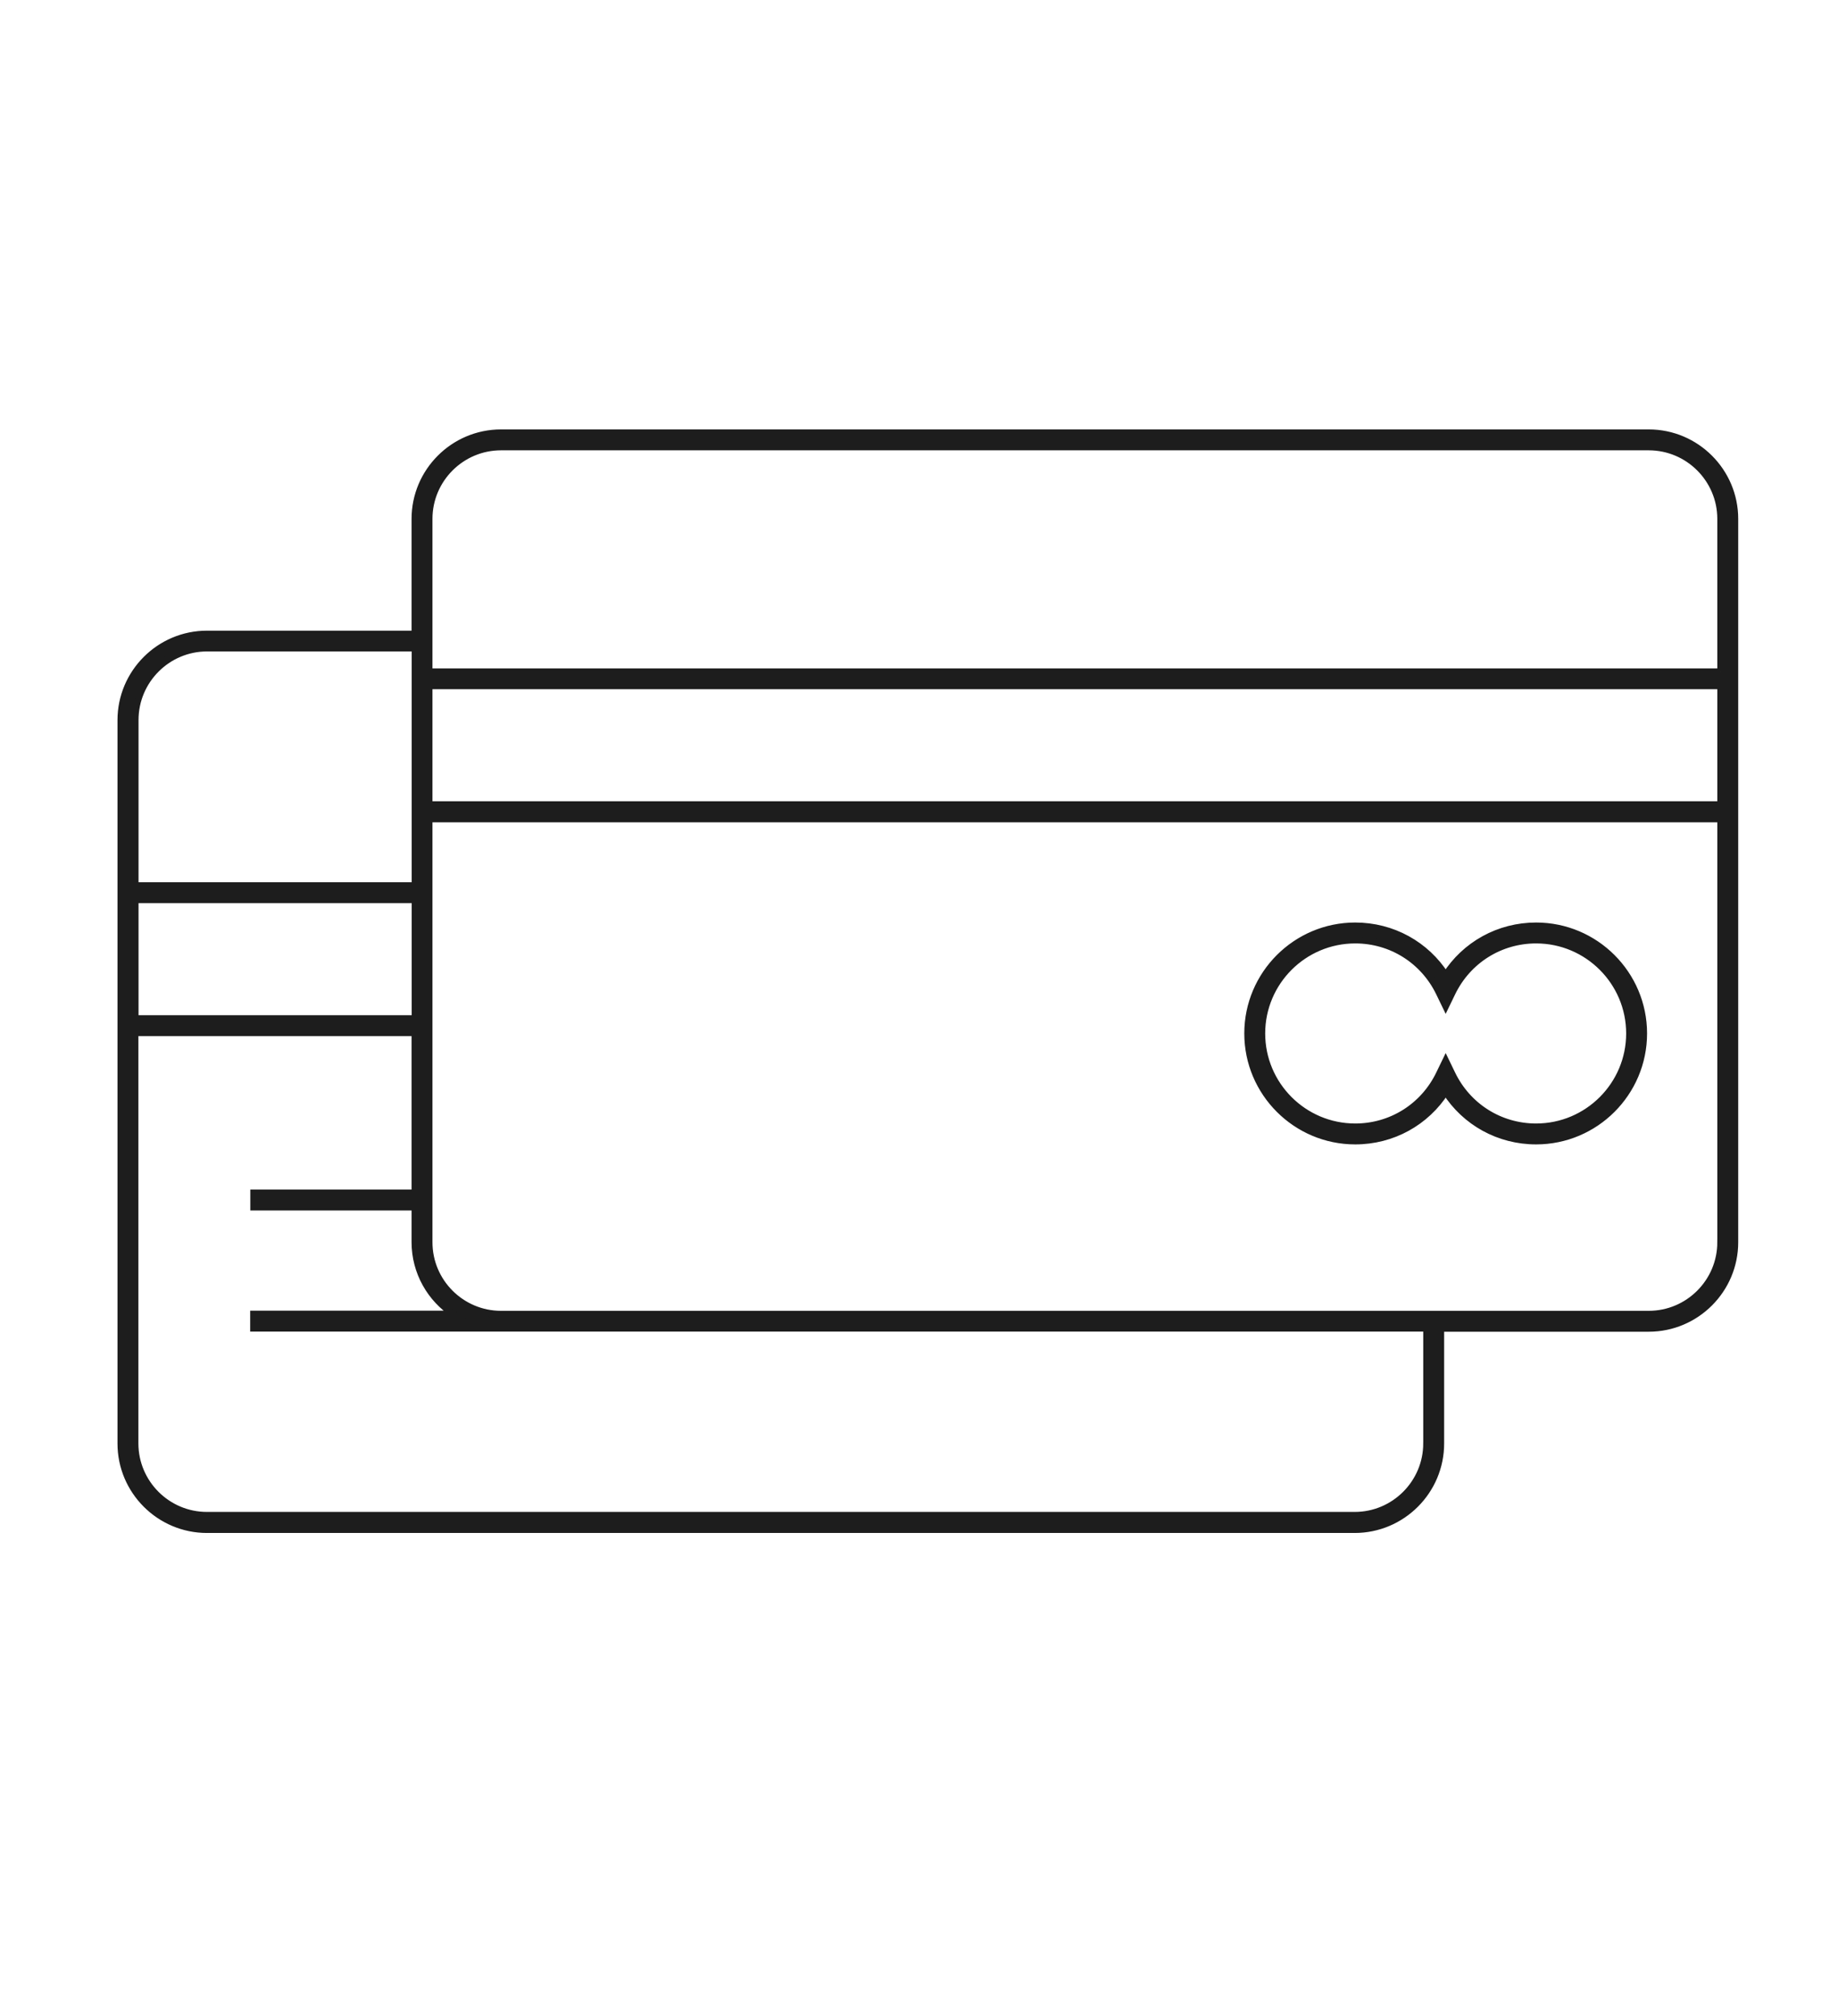 <svg viewBox="0 0 131.88 144.63" xmlns="http://www.w3.org/2000/svg" data-name="Ebene 1" id="Ebene_1">
  <defs>
    <style>
      .cls-1 {
        fill: #1d1d1d;
        stroke: #1d1d1d;
        stroke-miterlimit: 10;
        stroke-width: .5px;
      }
    </style>
  </defs>
  <path d="M110.22,81.86c-2.67,0-5.08-1.34-6.49-3.55-1.41,2.21-3.82,3.55-6.49,3.55-4.25,0-7.71-3.46-7.71-7.71s3.46-7.71,7.71-7.71c2.67,0,5.08,1.34,6.49,3.55,1.41-2.21,3.82-3.55,6.49-3.55,4.25,0,7.71,3.46,7.71,7.71s-3.46,7.71-7.71,7.71ZM103.73,76.13l.45.93c1.13,2.34,3.45,3.8,6.04,3.8,3.7,0,6.71-3.01,6.71-6.71s-3.01-6.71-6.71-6.71c-2.59,0-4.91,1.46-6.04,3.8l-.45.93-.45-.93c-1.13-2.34-3.45-3.8-6.04-3.8-3.7,0-6.71,3.01-6.71,6.71s3.01,6.71,6.71,6.71c2.59,0,4.91-1.46,6.04-3.8l.45-.93Z" class="cls-1"></path>
  <path d="M118.3,31.06H35.95c-3.4,0-6.17,2.77-6.17,6.17v8.27h-14.93c-3.4,0-6.17,2.77-6.17,6.17v51.9c0,3.4,2.77,6.17,6.17,6.17h82.35c3.4,0,6.17-2.77,6.17-6.17v-8.27h14.93c3.4,0,6.17-2.77,6.17-6.17v-51.9c0-3.4-2.77-6.17-6.17-6.17h0ZM9.69,51.66c0-2.85,2.32-5.17,5.17-5.17h14.93v17.06H9.69v-11.89h0ZM9.69,64.55h20.1v8.54H9.69v-8.54ZM102.37,103.56c0,2.85-2.32,5.17-5.17,5.17H14.85c-2.85,0-5.17-2.32-5.17-5.17v-29.47h20.1v11.51h-11.57v1h11.57v2.52c0,2.16,1.12,4.07,2.81,5.17h-14.39v1h84.17v8.27h0ZM123.47,89.13c0,2.85-2.32,5.17-5.17,5.17H35.95c-2.85,0-5.17-2.32-5.17-5.17v-30.38h92.69v30.38h0ZM123.47,57.74H30.78v-8.54h92.69v8.54h0ZM123.47,48.21H30.78v-10.98c0-2.85,2.32-5.17,5.17-5.17h82.35c2.85,0,5.17,2.32,5.17,5.17v10.98h0Z" class="cls-1"></path>
</svg>